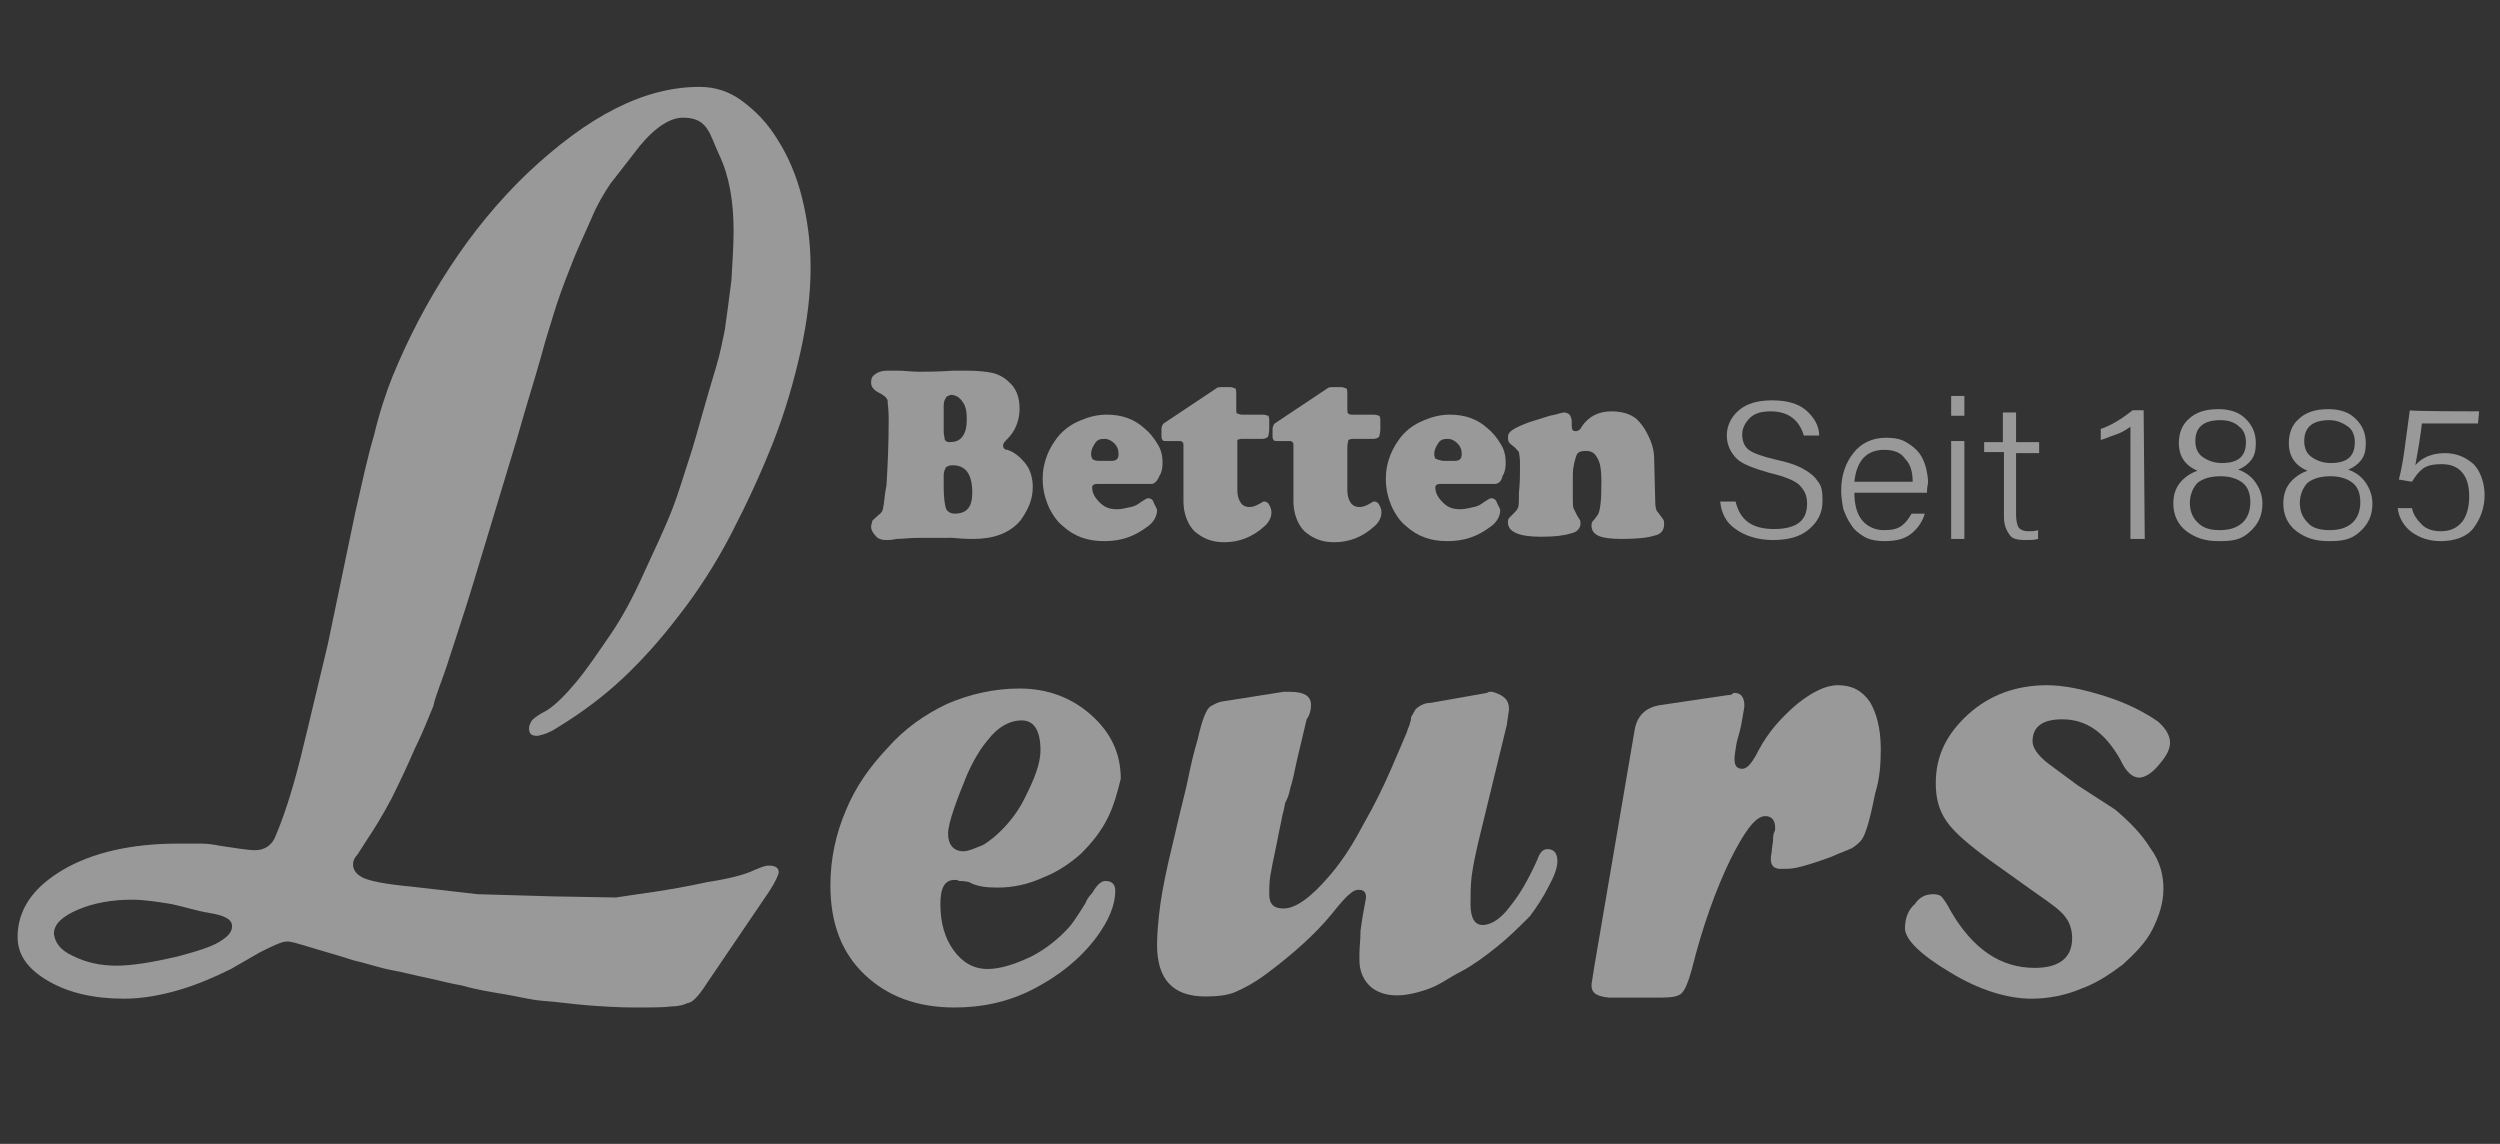 <?xml version="1.0" encoding="UTF-8"?> <svg xmlns="http://www.w3.org/2000/svg" xmlns:xlink="http://www.w3.org/1999/xlink" version="1.1" id="Ebene_1" x="0px" y="0px" viewBox="0 0 227.3 104" style="enable-background:new 0 0 227.3 104;" xml:space="preserve"><rect x="0" y="0" width="227.3" height="104" fill="#333333" stroke="none"/> <style type="text/css"> .st0{opacity:0.5;} .st1{fill:#FFFFFF;} </style> <g class="st0"> <path class="st1" d="M64.3,80.2c2-0.3,3.5-0.7,4.3-1.1c0.5-0.2,0.9-0.4,1.3-0.4c0.6,0,0.9,0.2,0.9,0.6c0,0.2-0.3,0.9-0.9,1.8 l-5.7,8.4c-0.7,1.1-1.3,1.7-1.7,1.7c-0.2,0.1-0.7,0.3-1.4,0.3c-0.7,0.1-1.9,0.1-3.4,0.1s-3-0.1-4.3-0.2c-1.3-0.1-2.6-0.3-4-0.4 c-1.2-0.1-2.3-0.4-3.5-0.6c-1.2-0.2-2.5-0.4-3.9-0.8c-1.2-0.2-2.2-0.5-3.2-0.7c-1-0.2-2.1-0.5-3.2-0.7c-1.1-0.2-2.2-0.6-3.5-0.9 c-1.2-0.4-2.7-0.8-4.3-1.3c-0.7-0.2-1.3-0.4-1.7-0.4c-0.5,0-1.3,0.4-2.5,1L21,88.1c-1.4,0.7-3,1.4-4.7,1.9c-1.7,0.5-3.4,0.8-5,0.8 c-2.7,0-5-0.5-6.9-1.6s-2.8-2.4-2.8-4c0-2.5,1.4-4.5,4.1-6.1s6.3-2.4,10.5-2.4c0.8,0,1.5,0,2.1,0c0.6,0,1.2,0.1,1.7,0.2 c1.4,0.2,2.5,0.4,3.2,0.4c0.9,0,1.6-0.5,1.9-1.4c0.6-1.4,1.4-3.7,2.2-6.9c0.8-3.2,1.6-6.7,2.5-10.4l2.5-12c0.6-2.6,1.1-5,1.7-7 c0.5-2.1,1.1-3.9,1.7-5.4c1.4-3.4,3.1-6.7,5.2-9.9c2.1-3.2,4.4-6,7-8.5c5.6-5.3,10.7-7.9,15.7-7.9c1.4,0,2.7,0.4,3.9,1.3 c1.2,0.9,2.3,2,3.2,3.5c0.9,1.4,1.7,3.2,2.2,5.2c0.5,2,0.8,4.1,0.8,6.4c0,2.4-0.3,4.9-0.9,7.6c-0.6,2.7-1.4,5.5-2.5,8.3 c-1.1,2.8-2.4,5.6-3.8,8.3s-3,5.2-4.8,7.5c-1.6,2.1-3.3,4-5,5.6c-1.8,1.7-3.8,3.2-6.1,4.6c-0.6,0.4-1.2,0.6-1.7,0.7h-0.1 c-0.5,0-0.7-0.2-0.7-0.7c0-0.2,0.1-0.4,0.2-0.6c0.1-0.2,0.6-0.6,1.4-1c0.8-0.5,1.7-1.4,2.7-2.6s2-2.7,3.1-4.3s2.1-3.5,3-5.5 c0.9-2,1.9-4,2.7-6.1c0.5-1.3,0.9-2.7,1.4-4.2c0.5-1.5,0.9-3,1.3-4.4c0.4-1.4,0.8-2.8,1.2-4.1c0.4-1.3,0.6-2.5,0.8-3.4 c0.2-1.4,0.4-2.9,0.6-4.5c0.1-1.7,0.2-3.2,0.2-4.5c0-2.7-0.4-5-1.3-6.9c-0.9-1.9-1-3.4-3.3-3.4c-1.5,0-3.1,1.4-4.5,3.3 c-0.7,0.9-1.4,1.8-2.1,2.7c-0.6,0.9-1.2,1.9-1.7,3.1c-0.6,1.4-1.3,2.8-1.9,4.4c-0.6,1.5-1.2,3.1-1.7,4.8c-0.1,0.4-0.5,1.5-1,3.4 c-0.5,1.8-1.3,4.3-2.2,7.5l-3.9,12.9c-0.9,3-1.7,5.3-2.3,7.2s-1.2,3.2-1.4,4.2c-0.5,1.2-1,2.5-1.7,3.9c-0.6,1.4-1.3,2.9-2.1,4.5 c-0.9,1.7-1.6,2.8-2.2,3.7l-0.9,1.4c-0.2,0.2-0.4,0.5-0.4,0.9c0,0.5,0.3,0.9,0.9,1.2c0.6,0.3,2.1,0.6,4.3,0.8l6.1,0.7l6.9,0.2 l5.7,0.1C57.8,81.3,60.7,81,64.3,80.2z M6.6,86.9c1.2,0.6,2.5,0.9,4,0.9c1.4,0,3.2-0.3,5.4-0.8c1.9-0.5,3.2-0.9,4-1.4 s1.1-0.9,1.1-1.4c0-0.7-0.9-1-2.1-1.2c-1.2-0.2-2.4-0.6-3.4-0.8c-1.2-0.2-2.5-0.4-3.6-0.4c-1.8,0-3.5,0.3-4.9,0.9 c-1.4,0.6-2.2,1.3-2.2,2.2C5,85.7,5.5,86.4,6.6,86.9z"></path> <path class="st1" d="M100.7,74.4c-0.6,1.2-1.4,2.2-2.4,3.2c-1,0.9-2.2,1.7-3.5,2.2c-1.3,0.6-2.7,0.9-4.1,0.9c-1,0-1.9-0.1-2.6-0.5 c-0.4-0.1-0.7-0.1-0.9-0.1C87.1,80,86.9,80,86.8,80c-0.9,0-1.3,0.7-1.3,2.2c0,1.7,0.4,3.1,1.2,4.2c0.8,1.1,1.8,1.7,3.1,1.7 c1.1,0,2.4-0.4,3.9-1.1c1.4-0.7,2.6-1.7,3.5-2.7c0.2-0.2,0.7-0.9,1.5-2.2c0.1-0.3,0.3-0.6,0.6-0.9c0.4-0.7,0.8-1.1,1.2-1.1 c0.6,0,0.9,0.3,0.9,0.9c0,1.3-0.6,2.7-1.7,4.2c-1.5,2-3.4,3.5-5.7,4.7s-4.7,1.7-7.2,1.7c-3.4,0-6.1-1-8.2-3c-2.1-2-3.1-4.7-3.1-8.1 c0-2.4,0.5-4.7,1.4-6.8c0.9-2.2,2.2-4,3.8-5.7c1.5-1.7,3.3-3,5.4-4c2.1-0.9,4.3-1.4,6.6-1.4c2.5,0,4.7,0.8,6.5,2.4 c1.8,1.6,2.7,3.5,2.7,5.8C101.6,72,101.3,73.2,100.7,74.4z M89.2,76.9c0.4-0.1,2.7-1.7,4-4.4c0.8-1.6,1.4-3,1.4-4.3 c0-1.8-0.6-2.7-1.7-2.7s-2.2,0.6-3.1,1.8c-0.6,0.7-1.3,1.8-1.9,3.2c-0.9,2.2-1.7,4.3-1.7,5.3s0.5,1.6,1.4,1.6 C88.1,77.4,88.9,77,89.2,76.9z"></path> <path class="st1" d="M137.2,64.5c0,0.1-0.1,0.6-0.2,1.4l-2.6,10.7c-0.3,1.3-0.5,2.3-0.6,3.1c-0.1,0.8-0.1,1.7-0.1,2.5 c0,1.3,0.4,1.9,1.1,1.9c0.8,0,1.7-0.6,2.5-1.7c0.9-1.1,1.7-2.5,2.5-4.3c0.2-0.6,0.5-0.9,0.9-0.9c0.6,0,0.9,0.4,0.9,1.1 c0,0.6-0.3,1.4-0.8,2.3c-0.5,1-1.1,1.9-1.7,2.7c-0.9,0.9-1.9,1.9-2.9,2.7c-1.1,0.9-2.2,1.7-3.3,2.3c-1.2,0.6-1.9,1.2-3,1.6 c-1.1,0.4-2.1,0.6-2.9,0.6c-1,0-1.9-0.3-2.5-0.9c-0.6-0.6-0.9-1.4-0.9-2.3v-0.5c0-0.7,0.1-1.4,0.1-2.2c0.1-0.7,0.2-1.4,0.3-1.9 c0.1-0.6,0.2-1,0.2-1.1c0-0.5-0.2-0.7-0.7-0.7c-0.2,0-0.5,0.1-0.8,0.4c-0.3,0.2-0.9,0.9-1.7,1.9c-1.4,1.7-3.4,3.5-5.8,5.3 c-1.2,0.9-2.2,1.4-2.9,1.7s-1.7,0.4-2.7,0.4c-3,0-4.4-1.6-4.4-4.7c0-0.9,0.1-2.2,0.3-3.7c0.2-1.4,0.6-3.4,1.2-5.8 c0.7-3.1,1.2-4.9,1.3-5.5c0.3-1.5,0.6-2.7,0.9-3.7c0.2-0.9,0.4-1.6,0.6-2.1c0.2-0.5,0.4-0.8,0.6-0.9c0.2-0.1,0.5-0.3,0.9-0.4 l5.7-0.9h0.6c1.3,0,1.9,0.4,1.9,1.2c0,0.4-0.1,0.9-0.4,1.3l-0.9,3.8c-0.2,1-0.4,1.9-0.6,2.5c-0.1,0.6-0.3,1-0.4,1.2 c-0.1,0.1-0.1,0.6-0.3,1.2c-0.1,0.6-0.3,1.4-0.5,2.5c-0.3,1.4-0.5,2.4-0.6,3c-0.1,0.6-0.1,1.2-0.1,1.7c0,0.9,0.4,1.3,1.3,1.3 c1.1,0,2.5-1,4.2-3c1.3-1.5,2.3-3.2,3.2-4.9c0.8-1.4,1.6-3,2.3-4.6s1.2-2.8,1.5-3.5c0.1-0.4,0.3-0.7,0.3-0.9 c0.1-0.2,0.1-0.4,0.1-0.5l0.4-0.7c0.4-0.4,0.9-0.6,1.4-0.6l5.1-0.9c0.1-0.1,0.2-0.1,0.5-0.1C136.7,63.2,137.2,63.6,137.2,64.5z"></path> <path class="st1" d="M144.7,89.6c0-0.3,0.1-0.6,0.1-0.7c0-0.2,0.1-0.5,0.1-0.7l3.7-21.7c0.2-1.4,1-2.2,2.4-2.4l6.1-0.9 c0.1,0,0.3,0,0.4-0.1s0.1-0.1,0.2-0.1c0.6,0,0.9,0.4,0.9,1.2c0,0.1-0.1,0.6-0.2,1.2c-0.1,0.7-0.3,1.4-0.5,2.1 c-0.1,0.6-0.2,1.2-0.2,1.5c0,0.6,0.2,0.9,0.7,0.9c0.2,0,0.4-0.1,0.6-0.3c0.2-0.2,0.5-0.6,0.9-1.4c0.9-1.7,2.1-3,3.5-4.2 c1.4-1.1,2.6-1.7,3.7-1.7c1.3,0,2.2,0.5,2.9,1.5c0.6,1,1,2.4,1,4.3c0,1.4-0.1,2.7-0.5,4c-0.4,2-0.8,3.6-1.2,4.2 c-0.2,0.3-0.6,0.6-0.9,0.8c-0.4,0.2-1,0.4-1.9,0.8c-1.6,0.6-2.7,0.9-3.2,1c-0.5,0.1-0.9,0.1-1.4,0.1c-0.6,0-0.9-0.3-0.9-0.9 c0-0.3,0.1-0.6,0.1-0.9l0.1-0.7c0-0.1,0-0.6,0.1-0.8s0.1-0.3,0.1-0.4c0-0.7-0.3-1.1-0.9-1.1c-0.9,0-1.9,1.4-3.2,4 c-1.3,2.7-2.5,6-3.5,10c-0.3,1.1-0.6,1.8-0.9,2.1c-0.3,0.3-0.9,0.4-1.8,0.4h-4.2h-0.6C145.2,90.6,144.7,90.3,144.7,89.6z"></path> <path class="st1" d="M195.5,77.1c0.9,1.2,1.2,2.5,1.2,3.7c0,1.3-0.4,2.5-1,3.7c-0.6,1.2-1.6,2.2-2.7,3.2c-1.2,0.9-2.4,1.7-3.8,2.2 c-1.4,0.6-3,0.9-4.5,0.9c-2.2,0-4.8-0.8-7.4-2.4c-2.7-1.6-4.1-3-4.1-4c0-0.9,0.3-1.7,0.9-2.2c0.4-0.6,0.9-0.9,1.7-0.9 c0.3,0,0.6,0.1,0.7,0.2c0.1,0.1,0.5,0.6,0.9,1.4c2,3.4,4.5,5.1,7.6,5.1c2.2,0,3.4-0.9,3.4-2.7c0-0.7-0.2-1.4-0.6-1.9 c-0.4-0.6-1.4-1.3-2.7-2.2l-4.2-3c-1.9-1.4-3.2-2.5-3.9-3.5s-1-2.1-1-3.5c0-2.5,1-4.5,3-6.3c1.9-1.7,4.3-2.6,7.1-2.6 c1.6,0,3.4,0.4,5.3,1c1.9,0.6,3.5,1.4,4.8,2.3c0.7,0.6,1.1,1.3,1.1,1.9c0,0.6-0.3,1.2-0.9,1.9c-0.7,0.9-1.4,1.3-1.9,1.3 c-0.6,0-1.2-0.5-1.7-1.6c-1.4-2.5-3.1-3.7-5.3-3.7c-1.7,0-2.7,0.6-2.7,2c0,0.6,0.5,1.3,1.4,2l2.7,2l3.4,2.2 C193.6,74.7,194.7,75.8,195.5,77.1z"></path> </g> <g class="st0"> <path class="st1" d="M85.1,48.9h-1.4c-1,0-1.7,0.1-2.2,0.1c-0.4,0.1-0.7,0.1-0.9,0.1c-0.4,0-0.8-0.1-1-0.4 c-0.2-0.2-0.4-0.5-0.4-0.8c0-0.2,0.1-0.4,0.1-0.5s0.3-0.3,0.6-0.6c0.2-0.1,0.4-0.4,0.4-0.7c0.1-0.3,0.1-1,0.3-2 c0.1-1.6,0.2-3.6,0.2-6c0-0.9-0.1-1.4-0.1-1.7c-0.1-0.3-0.4-0.5-0.8-0.7s-0.7-0.5-0.7-0.9c0-0.4,0.1-0.6,0.4-0.8s0.6-0.3,1.1-0.3 c0.2,0,0.6,0,0.9,0c0.6,0,1.3,0.1,2,0.1c0.5,0,1.6,0,3.1-0.1c0.5,0,0.9,0,1.3,0c0.9,0,1.7,0.1,2.2,0.2s1.1,0.4,1.5,0.8 c0.7,0.6,1,1.4,1,2.5c0,0.5-0.1,1-0.3,1.5c-0.2,0.5-0.5,0.9-0.8,1.2c-0.2,0.2-0.4,0.4-0.4,0.6c0,0.2,0.1,0.4,0.4,0.4 c0.6,0.2,1.1,0.6,1.6,1.2c0.5,0.6,0.7,1.4,0.7,2.2c0,1.1-0.4,2-1.1,3c-1,1.2-2.5,1.7-4.3,1.7c-0.3,0-0.9,0-1.9-0.1 C85.9,48.9,85.3,48.9,85.1,48.9z M85.8,36.9v2.3c0,0.4,0.1,0.6,0.1,0.8c0.1,0.1,0.2,0.2,0.4,0.2c0.5,0,0.9-0.1,1.2-0.5 s0.4-0.9,0.4-1.6s-0.1-1.2-0.4-1.6c-0.3-0.4-0.6-0.6-1.1-0.6C86.3,36,86,36,86,36.2C85.9,36.3,85.8,36.5,85.8,36.9z M85.8,43.2v1.1 c0,0.9,0.1,1.6,0.2,1.9c0.1,0.3,0.4,0.5,0.8,0.5c1.1,0,1.6-0.6,1.6-1.9c0-1.7-0.6-2.5-1.8-2.5c-0.3,0-0.5,0.1-0.6,0.2 C85.9,42.7,85.8,42.9,85.8,43.2z"></path> <path class="st1" d="M104.7,44h-5c-0.2,0-0.4,0.1-0.4,0.3c0,0.5,0.2,0.9,0.7,1.4s1,0.6,1.6,0.6c0.4,0,0.7-0.1,1.2-0.2 s0.7-0.3,1-0.5c0.2-0.1,0.4-0.3,0.6-0.3c0.2,0,0.4,0.1,0.5,0.4s0.3,0.5,0.3,0.7c0,0.5-0.3,1.1-0.9,1.5c-1.2,0.9-2.4,1.3-3.9,1.3 s-2.7-0.4-3.8-1.4c-0.5-0.4-0.9-1-1.2-1.6c-0.4-0.9-0.6-1.7-0.6-2.7c0-1.2,0.4-2.4,1.1-3.4c0.6-0.9,1.4-1.5,2.4-1.9 c0.7-0.3,1.5-0.5,2.3-0.5c1.4,0,2.5,0.4,3.4,1.2c0.5,0.4,0.9,0.9,1.2,1.4c0.4,0.6,0.5,1.2,0.5,1.8c0,0.5-0.1,0.9-0.3,1.2 C105.2,43.8,104.9,44,104.7,44z M100,41.9h1.1c0.4,0,0.6-0.2,0.6-0.6c0-0.4-0.1-0.7-0.4-1c-0.2-0.2-0.5-0.4-0.9-0.4 s-0.7,0.1-0.9,0.5c-0.2,0.3-0.3,0.6-0.3,0.9c0,0.2,0.1,0.4,0.1,0.4C99.5,41.9,99.7,41.9,100,41.9z"></path> <path class="st1" d="M112.5,40.8v3.8c0,0.4,0.1,0.8,0.3,1.1c0.2,0.3,0.5,0.4,0.8,0.4c0.3,0,0.6-0.1,1.1-0.4 c0.1-0.1,0.2-0.1,0.3-0.1c0.1,0,0.3,0.1,0.4,0.3c0.1,0.2,0.2,0.4,0.2,0.7c0,0.4-0.2,0.9-0.7,1.3c-1,0.9-2.2,1.4-3.6,1.4 c-1.2,0-2-0.4-2.7-1c-0.6-0.6-1-1.6-1-2.7v-5.1c0-0.1,0-0.3-0.1-0.3c-0.1-0.1-0.1-0.1-0.3-0.1h-1.1c-0.2,0-0.4,0-0.4-0.1 c-0.1-0.1-0.1-0.2-0.1-0.5V39c0-0.2,0.1-0.4,0.2-0.5l4.8-3.2c0.1-0.1,0.3-0.1,0.4-0.1h0.9c0.1,0,0.3,0.1,0.4,0.1 c0.1,0.1,0.1,0.3,0.1,0.5v1.4c0,0.2,0,0.4,0.1,0.4s0.2,0.1,0.4,0.1h1.9c0.3,0,0.4,0.1,0.5,0.1c0.1,0.1,0.1,0.3,0.1,0.6v0.6 c0,0.4-0.1,0.6-0.1,0.7c-0.1,0.1-0.3,0.2-0.5,0.2h-1.9c-0.2,0-0.4,0.1-0.4,0.1C112.5,40.4,112.5,40.6,112.5,40.8z"></path> <path class="st1" d="M122.5,40.8v3.8c0,0.4,0.1,0.8,0.3,1.1c0.2,0.3,0.5,0.4,0.8,0.4c0.3,0,0.6-0.1,1.1-0.4 c0.1-0.1,0.2-0.1,0.3-0.1c0.1,0,0.3,0.1,0.4,0.3c0.1,0.2,0.2,0.4,0.2,0.7c0,0.4-0.2,0.9-0.7,1.3c-1,0.9-2.2,1.4-3.6,1.4 c-1.2,0-2-0.4-2.7-1c-0.6-0.6-1-1.6-1-2.7v-5.1c0-0.1,0-0.3-0.1-0.3c-0.1-0.1-0.1-0.1-0.3-0.1h-1c-0.2,0-0.4,0-0.4-0.1 c-0.1-0.1-0.1-0.2-0.1-0.5V39c0-0.2,0.1-0.4,0.2-0.5l4.8-3.2c0.1-0.1,0.3-0.1,0.4-0.1h0.9c0.1,0,0.3,0.1,0.4,0.1 c0.1,0.1,0.1,0.3,0.1,0.5v1.4c0,0.2,0,0.4,0.1,0.4c0.1,0.1,0.2,0.1,0.4,0.1h1.9c0.3,0,0.4,0.1,0.5,0.1c0.1,0.1,0.1,0.3,0.1,0.6v0.6 c0,0.4-0.1,0.6-0.1,0.7c-0.1,0.1-0.3,0.2-0.5,0.2H123c-0.2,0-0.4,0.1-0.4,0.1C122.5,40.4,122.5,40.6,122.5,40.8z"></path> <path class="st1" d="M135.9,44h-5c-0.2,0-0.4,0.1-0.4,0.3c0,0.5,0.2,0.9,0.7,1.4s1,0.6,1.6,0.6c0.4,0,0.7-0.1,1.2-0.2 s0.7-0.3,1-0.5c0.2-0.1,0.4-0.3,0.6-0.3c0.2,0,0.4,0.1,0.5,0.4s0.3,0.5,0.3,0.7c0,0.5-0.3,1.1-0.9,1.5c-1.2,0.9-2.4,1.3-3.9,1.3 c-1.5,0-2.7-0.4-3.8-1.4c-0.5-0.4-0.9-1-1.2-1.6c-0.4-0.9-0.6-1.7-0.6-2.7c0-1.2,0.4-2.4,1.1-3.4c0.6-0.9,1.4-1.5,2.4-1.9 c0.7-0.3,1.5-0.5,2.3-0.5c1.4,0,2.5,0.4,3.4,1.2c0.5,0.4,0.9,0.9,1.2,1.4c0.4,0.6,0.5,1.2,0.5,1.8c0,0.5-0.1,0.9-0.3,1.2 C136.5,43.8,136.2,44,135.9,44z M131.2,41.9h1.1c0.4,0,0.6-0.2,0.6-0.6c0-0.4-0.1-0.7-0.4-1c-0.2-0.2-0.5-0.4-0.9-0.4 s-0.7,0.1-0.9,0.5c-0.2,0.3-0.3,0.6-0.3,0.9c0,0.2,0.1,0.4,0.1,0.4S131,41.9,131.2,41.9z"></path> <path class="st1" d="M150.4,41.9l0.1,3.9c0,0.3,0.1,0.5,0.1,0.6c0.1,0.1,0.3,0.4,0.6,0.8c0.1,0.1,0.1,0.3,0.1,0.5 c0,0.5-0.3,0.9-0.9,1c-0.6,0.2-1.6,0.3-3,0.3c-0.9,0-1.7-0.1-2.1-0.3c-0.4-0.2-0.6-0.5-0.6-0.9c0-0.1,0-0.3,0.1-0.4 s0.2-0.2,0.4-0.5c0.3-0.3,0.4-1.4,0.4-3.1c0-1-0.1-1.8-0.4-2.2c-0.2-0.4-0.5-0.6-1-0.6c-0.5,0-0.8,0.1-0.9,0.5 c-0.1,0.3-0.3,0.9-0.3,1.7v2.2c0,0.4,0,0.7,0.1,0.9c0.1,0.1,0.2,0.5,0.5,0.9c0.1,0.1,0.1,0.3,0.1,0.4c0,0.4-0.3,0.8-0.9,0.9 c-0.6,0.2-1.5,0.3-2.7,0.3c-1.9,0-3-0.4-3-1.3c0-0.1,0-0.3,0.1-0.4c0.1-0.1,0.2-0.2,0.4-0.4s0.3-0.3,0.4-0.5s0.1-0.6,0.1-1.4 c0.1-0.9,0.1-1.7,0.1-2.7c0-0.5-0.1-0.9-0.1-1c-0.1-0.1-0.3-0.4-0.6-0.6c-0.3-0.2-0.4-0.4-0.4-0.7s0.1-0.5,0.4-0.7s0.7-0.4,1.5-0.7 c0.6-0.2,1.3-0.4,1.9-0.6c0.6-0.1,1.1-0.3,1.3-0.3s0.4,0.1,0.5,0.2c0.1,0.1,0.2,0.4,0.2,0.6c0,0,0,0.1,0,0.3c0,0.1,0,0.1,0,0.1 c0,0.4,0.1,0.5,0.4,0.5c0.1,0,0.4-0.1,0.5-0.4c0.6-0.9,1.5-1.4,2.7-1.4c0.9,0,1.7,0.2,2.3,0.7c0.4,0.4,0.7,0.8,0.9,1.2 C150.3,40.4,150.4,41.1,150.4,41.9z"></path> </g> <g class="st0"> <path class="st1" d="M156.4,45.6h1.4c0.4,1.7,1.5,2.5,3.5,2.5c1,0,1.8-0.2,2.3-0.6c0.5-0.4,0.7-1,0.7-1.7c0-0.7-0.2-1.2-0.7-1.7 c-0.4-0.4-1.4-0.8-2.7-1.1c-1.4-0.4-2.5-0.8-3-1.3s-0.9-1.2-0.9-2.1c0-0.9,0.4-1.7,1.1-2.3s1.7-0.9,3-0.9c1.4,0,2.4,0.3,3.1,0.9 s1.2,1.4,1.2,2.3h-1.4c-0.4-1.4-1.4-2.2-3-2.2c-0.9,0-1.5,0.2-1.9,0.6c-0.4,0.4-0.7,0.9-0.7,1.5c0,0.6,0.2,1.1,0.6,1.4 c0.4,0.3,1.2,0.6,2.5,0.9c0.9,0.2,1.6,0.4,2.2,0.7c0.6,0.3,1,0.6,1.3,0.9c0.3,0.4,0.5,0.6,0.6,1s0.1,0.7,0.1,1.2 c0,1-0.4,1.8-1.2,2.5s-1.9,1-3.3,1s-2.6-0.4-3.4-1C156.9,47.5,156.5,46.6,156.4,45.6z"></path> <path class="st1" d="M175.2,44.8h-6.6c0,1,0.2,1.9,0.7,2.5c0.5,0.6,1.2,0.9,2,0.9c0.7,0,1.2-0.1,1.6-0.4s0.6-0.6,0.9-1.1h1.2 c-0.2,0.7-0.6,1.3-1.2,1.8c-0.6,0.5-1.4,0.7-2.5,0.7c-0.6,0-1.3-0.1-1.8-0.4c-0.5-0.3-0.9-0.6-1.2-1.1c-0.3-0.4-0.5-0.9-0.7-1.4 c-0.1-0.5-0.2-1.1-0.2-1.7c0-1.4,0.4-2.5,1.1-3.4c0.7-0.9,1.7-1.4,3-1.4c0.7,0,1.3,0.1,1.8,0.4s0.9,0.6,1.2,1 c0.3,0.4,0.5,0.9,0.6,1.3c0.1,0.4,0.2,0.9,0.2,1.4C175.2,44.4,175.2,44.6,175.2,44.8z M168.6,43.8h5.3c0-0.9-0.2-1.6-0.7-2.1 c-0.4-0.6-1.1-0.8-1.9-0.8C169.7,40.9,168.8,41.9,168.6,43.8z"></path> <path class="st1" d="M178.6,37.8h-1.2V36h1.2V37.8z M177.4,49v-8.9h1.2v8.9L177.4,49L177.4,49z"></path> <path class="st1" d="M180.4,41.2v-1h1.7v-2.7h1.2v2.7h2.1v1h-2.1v5.6c0,0.5,0.1,0.9,0.2,1.1s0.4,0.4,0.9,0.4c0.4,0,0.6,0,0.9-0.1 V49c-0.3,0.1-0.7,0.1-1.2,0.1c-0.6,0-1.2-0.1-1.4-0.5c-0.3-0.4-0.5-0.9-0.5-1.6v-5.9H180.4z"></path> <path class="st1" d="M195,49h-1.3V38.8c-0.3,0.2-0.7,0.5-1.3,0.7s-1,0.4-1.4,0.5v-1c0.9-0.3,1.9-0.9,2.9-1.7h1L195,49L195,49z"></path> <path class="st1" d="M201.7,49.2c-1.2,0-2.1-0.3-2.9-0.9s-1.2-1.5-1.2-2.5c0-0.8,0.2-1.4,0.6-1.9c0.4-0.5,1-0.9,1.6-1.1 c-1.2-0.5-1.7-1.4-1.7-2.5c0-0.9,0.3-1.7,0.9-2.2c0.6-0.6,1.5-0.9,2.7-0.9c1.1,0,1.9,0.3,2.5,0.9s0.9,1.3,0.9,2.2 c0,0.6-0.1,1.1-0.4,1.5c-0.3,0.4-0.7,0.7-1.2,0.9c0.6,0.2,1.2,0.6,1.6,1.2c0.4,0.6,0.6,1.2,0.6,1.9c0,1.1-0.4,1.9-1.2,2.6 S203,49.2,201.7,49.2z M201.8,48.2c0.9,0,1.5-0.2,2-0.6c0.5-0.4,0.8-1.1,0.8-1.9c0-0.8-0.2-1.4-0.7-1.8c-0.5-0.4-1.2-0.6-2-0.6 c-0.9,0-1.6,0.2-2.1,0.6c-0.4,0.4-0.7,1.1-0.7,1.8s0.2,1.3,0.7,1.8C200.3,48,200.9,48.2,201.8,48.2z M201.9,38.2 c-1.5,0-2.3,0.6-2.3,1.9c0,0.6,0.2,1.1,0.6,1.4s1,0.6,1.8,0.6c1.5,0,2.2-0.6,2.2-1.9c0-0.6-0.2-1.1-0.6-1.4 C203.2,38.4,202.6,38.2,201.9,38.2z"></path> <path class="st1" d="M211.7,49.2c-1.2,0-2.1-0.3-2.9-0.9c-0.8-0.6-1.2-1.5-1.2-2.5c0-0.8,0.2-1.4,0.6-1.9c0.4-0.5,1-0.9,1.6-1.1 c-1.2-0.5-1.7-1.4-1.7-2.5c0-0.9,0.3-1.7,0.9-2.2c0.6-0.6,1.5-0.9,2.7-0.9c1.1,0,1.9,0.3,2.5,0.9s0.9,1.3,0.9,2.2 c0,0.6-0.1,1.1-0.4,1.5c-0.3,0.4-0.7,0.7-1.2,0.9c0.6,0.2,1.2,0.6,1.6,1.2c0.4,0.6,0.6,1.2,0.6,1.9c0,1.1-0.4,1.9-1.2,2.6 S212.9,49.2,211.7,49.2z M211.8,48.2c0.9,0,1.5-0.2,2-0.6c0.5-0.4,0.8-1.1,0.8-1.9c0-0.8-0.2-1.4-0.7-1.8c-0.5-0.4-1.2-0.6-2-0.6 c-0.9,0-1.6,0.2-2.1,0.6c-0.4,0.4-0.7,1.1-0.7,1.8s0.2,1.3,0.7,1.8C210.2,48,210.9,48.2,211.8,48.2z M211.8,38.2 c-1.5,0-2.3,0.6-2.3,1.9c0,0.6,0.2,1.1,0.6,1.4s1,0.6,1.8,0.6c1.5,0,2.2-0.6,2.2-1.9c0-0.6-0.2-1.1-0.6-1.4S212.5,38.2,211.8,38.2z "></path> <path class="st1" d="M225.4,37.4l-0.1,1.1h-5.1c-0.1,0.9-0.3,2.2-0.6,3.8c0.6-0.7,1.5-1.1,2.7-1.1c1.1,0,1.9,0.4,2.6,1 c0.6,0.6,1,1.7,1,2.8c0,1.2-0.4,2.2-1,3s-1.7,1.2-3,1.2c-1,0-1.9-0.3-2.6-0.8s-1.2-1.3-1.3-2.2h1.3c0.1,0.6,0.5,1.1,0.9,1.5 c0.4,0.4,1,0.6,1.7,0.6c0.9,0,1.5-0.3,2-0.9c0.4-0.6,0.6-1.3,0.6-2.3c0-0.9-0.2-1.6-0.6-2.1s-1-0.8-1.9-0.8c-0.7,0-1.3,0.1-1.7,0.4 c-0.4,0.3-0.7,0.7-1,1.2l-1.2-0.2c0.4-1.4,0.6-3.4,1-6.3C219.1,37.4,225.4,37.4,225.4,37.4z"></path> </g> </svg> 